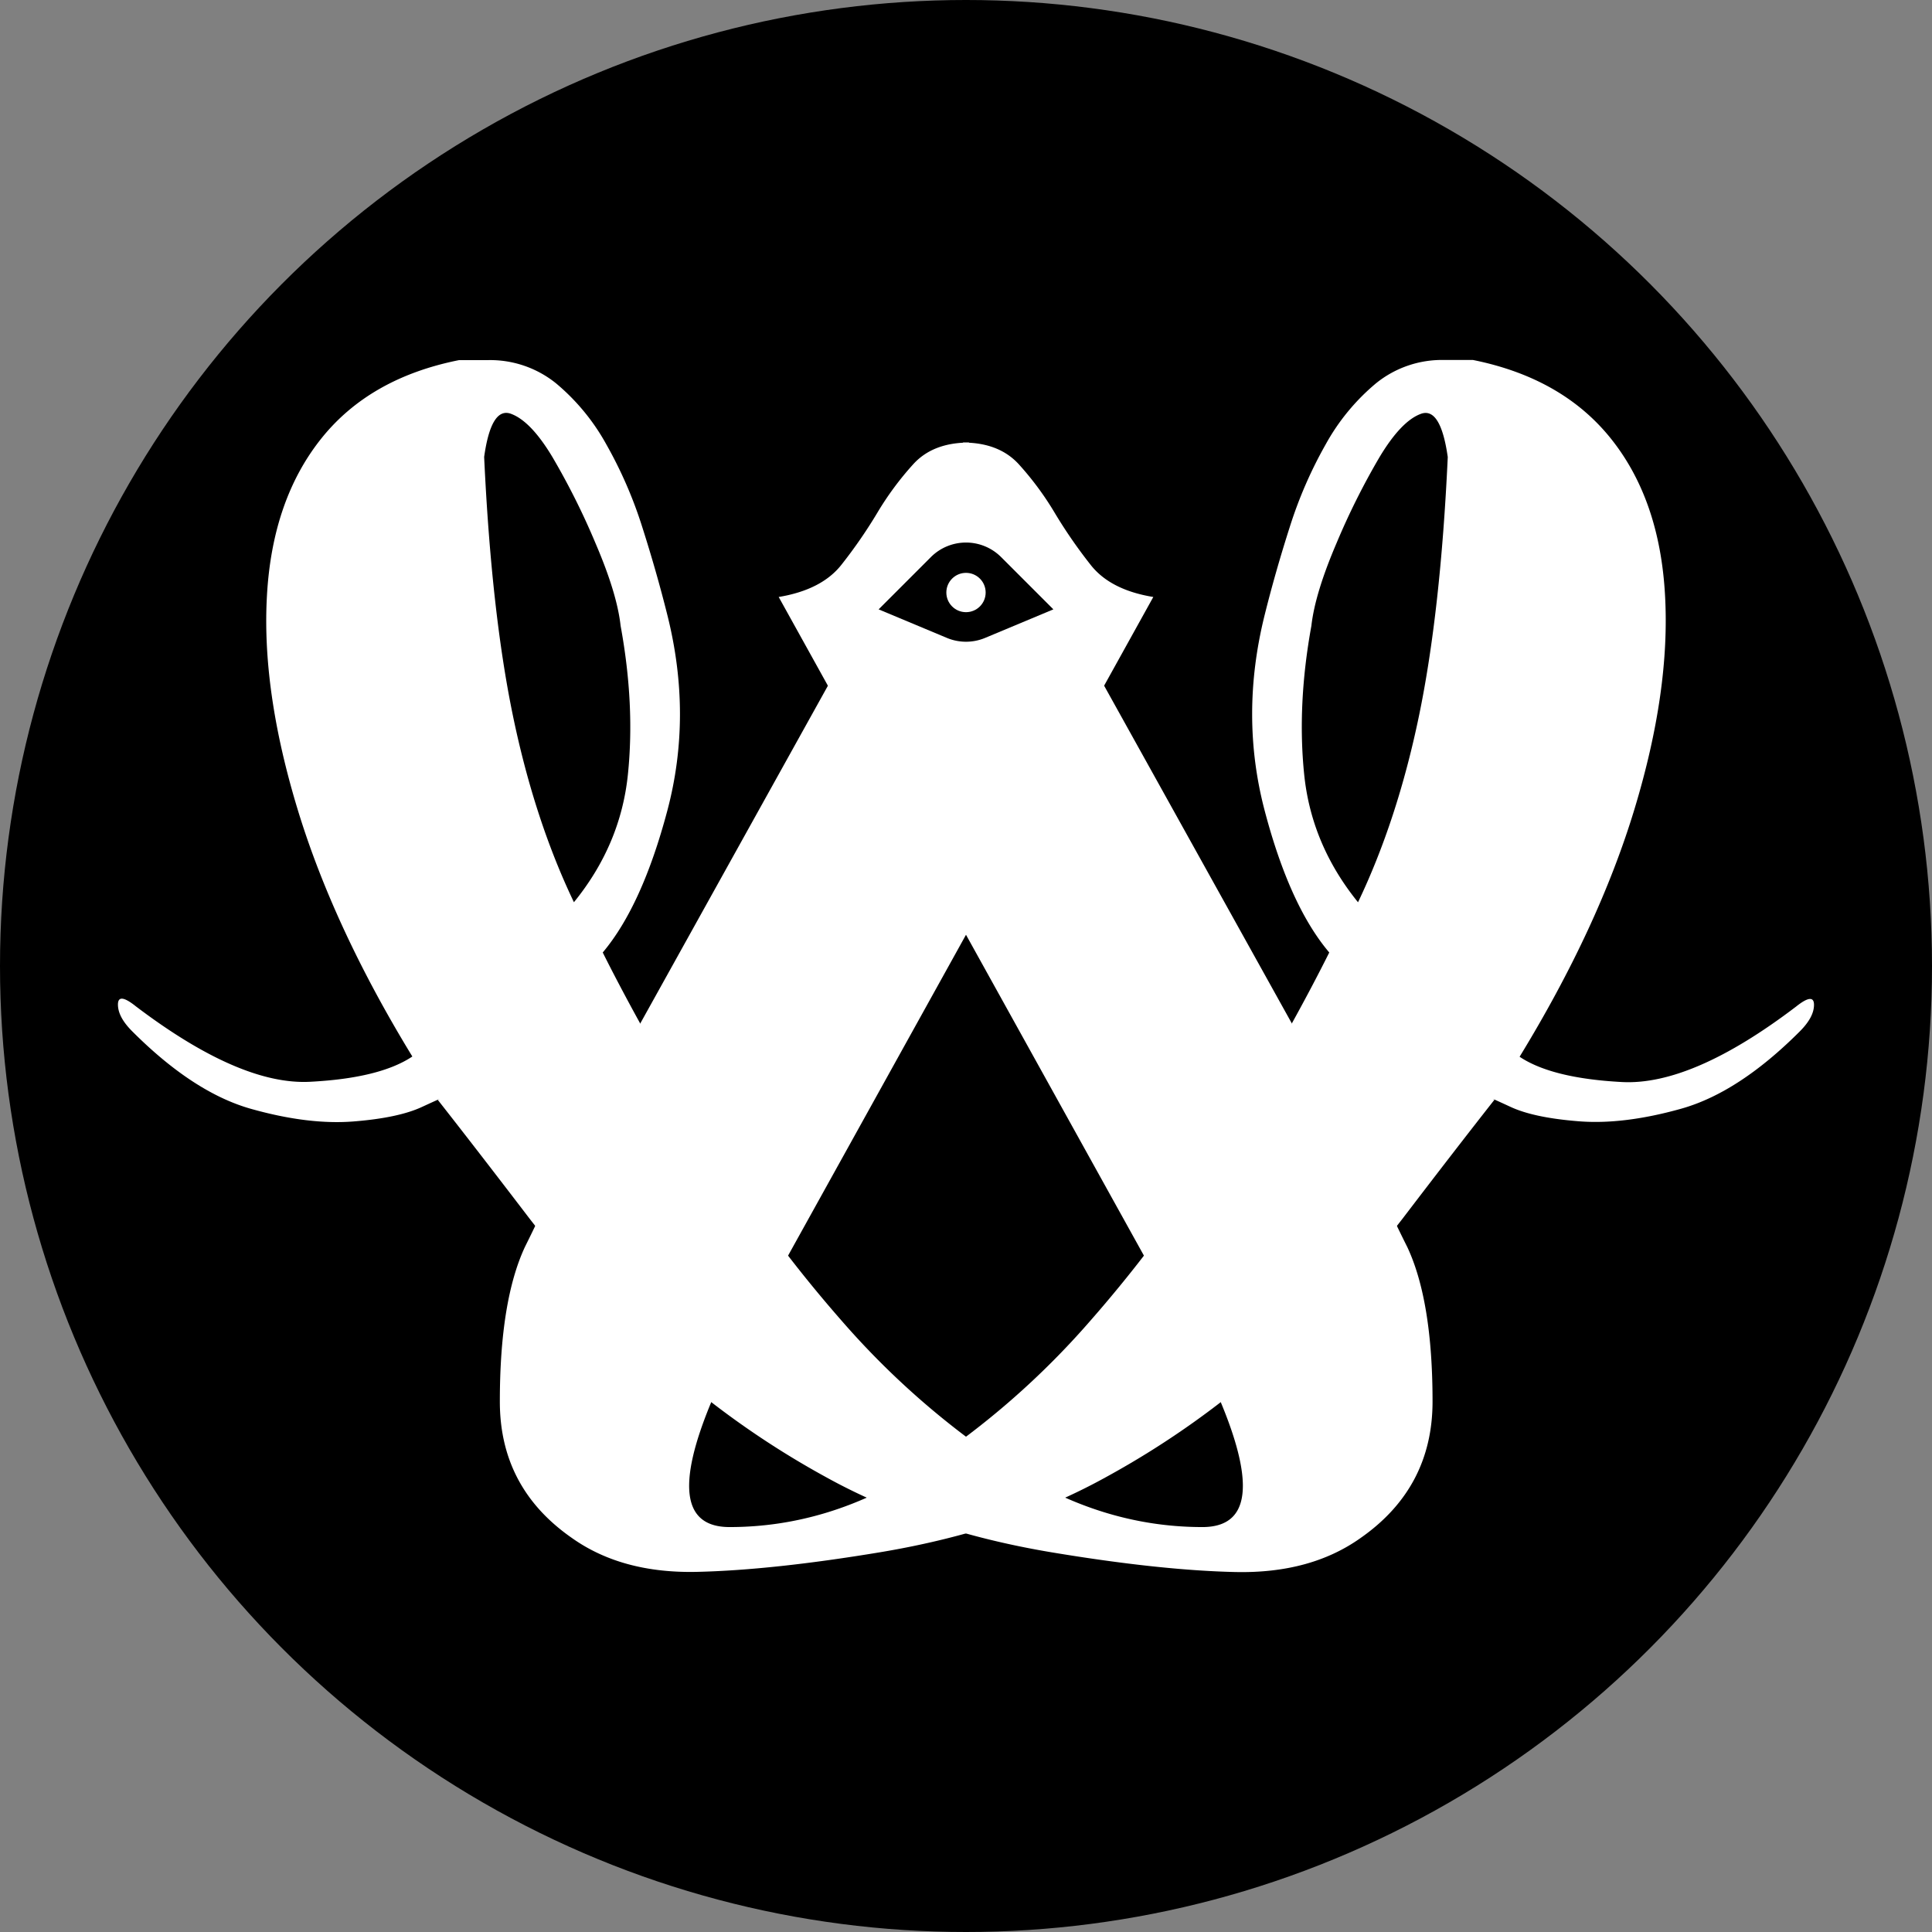 <svg id="Layer_1" data-name="Layer 1" xmlns="http://www.w3.org/2000/svg" viewBox="0 0 688 688"><rect x="0" y="0" width="688" height="688" fill="#808080" stroke="none"/><defs><style>.cls-1{fill:#fff;}</style></defs><circle cx="344" cy="344" r="344"/><path class="cls-1" d="M640.88,367.33q-21.75,21.75-42.2,27.49t-36.44,4.48q-16-1.26-24.3-5.12c-5.55-2.56-7.47-3.4-5.75-2.56q-14.09,17.92-32.61,42.2a386.63,386.63,0,0,1-44.76,48.59,310.82,310.82,0,0,1-60.74,43.48q-34.53,19.18-80.56,26.86-38.37,6.38-65.23,7t-44.75-12.15Q177.94,529.74,178,499q0-35.79,8.95-55,5.1-10.21,11.51-24.29t16.63-32L342.93,157.6q12.76,0,19.82,7.67a108,108,0,0,1,12.79,17.27,175.24,175.24,0,0,0,12.79,18.54q7,9,22.37,11.51L261.08,482.41q-30.69,61.4-1.27,61.39,35.78,0,68.41-21.1a288.82,288.82,0,0,0,60.11-52.43,477.64,477.64,0,0,0,49.23-67.14q21.72-35.79,35.8-63.94-14.08-16.6-23-50.51t0-69.7q3.82-15.34,8.94-31.33a153.27,153.27,0,0,1,12.79-29.41A76.32,76.32,0,0,1,490,136.5a37.33,37.33,0,0,1,24.29-8.31h10.24q31.93,6.42,49.23,28.13T592.93,212q1.92,33.9-10.87,76.09t-40.92,88.23q11.5,7.68,36.45,9t62-26.86c4.25-3.4,6.39-3.61,6.39-.64S644.28,363.93,640.88,367.33Zm-157.29-46q14.06-29.42,21.74-66.5t10.23-92.07Q513,144.82,506,147.37t-14.7,15.35a255.72,255.72,0,0,0-15.35,30.69q-7.67,17.93-8.95,29.41-5.13,28.14-2.56,53.07T483.59,321.29Z"/><path class="cls-1" d="M42,357.73c0-3,2.14-2.76,6.39.64q37.11,28.14,62,26.86t36.45-9q-28.11-46-40.92-88.23T95.07,212q1.92-33.87,19.18-55.63t49.23-28.13h10.24A37.33,37.33,0,0,1,198,136.5a76.32,76.32,0,0,1,17.91,21.74,153.27,153.27,0,0,1,12.79,29.41q5.11,16,8.94,31.33,9,35.82,0,69.7t-23,50.51q14.09,28.14,35.8,63.94a477.64,477.64,0,0,0,49.23,67.14,288.82,288.82,0,0,0,60.11,52.43q32.61,21.09,68.41,21.1,29.43,0-1.27-61.39L277.3,212.59q15.34-2.55,22.37-11.51a175.24,175.24,0,0,0,12.79-18.54,108,108,0,0,1,12.79-17.27q7-7.67,19.82-7.67L473,387.78q10.26,17.93,16.63,32t11.51,24.29q9,19.18,9,55,0,30.69-25.58,48.59-17.9,12.76-44.75,12.15t-65.23-7q-46-7.68-80.56-26.86a310.82,310.82,0,0,1-60.74-43.48,386.63,386.63,0,0,1-44.76-48.59q-18.53-24.27-32.61-42.2c1.72-.84-.2,0-5.75,2.56s-13.63,4.28-24.3,5.12-22.8-.64-36.44-4.48-27.7-13-42.2-27.49C43.72,363.93,42,360.73,42,357.73Zm181.59-81.84Q226.17,251,221,222.82q-1.26-11.5-8.95-29.41a255.72,255.72,0,0,0-15.35-30.69Q189.07,150,182,147.37t-9.59,15.35q2.56,55,10.23,92.07t21.74,66.5Q221,300.85,223.59,275.89Z"/><path d="M331.51,198.37,312.89,217l24.3,10.16a17.67,17.67,0,0,0,13.62,0L375.11,217l-18.62-18.63A17.68,17.68,0,0,0,331.51,198.37Z"/><circle class="cls-1" cx="344" cy="211" r="7"/></svg>